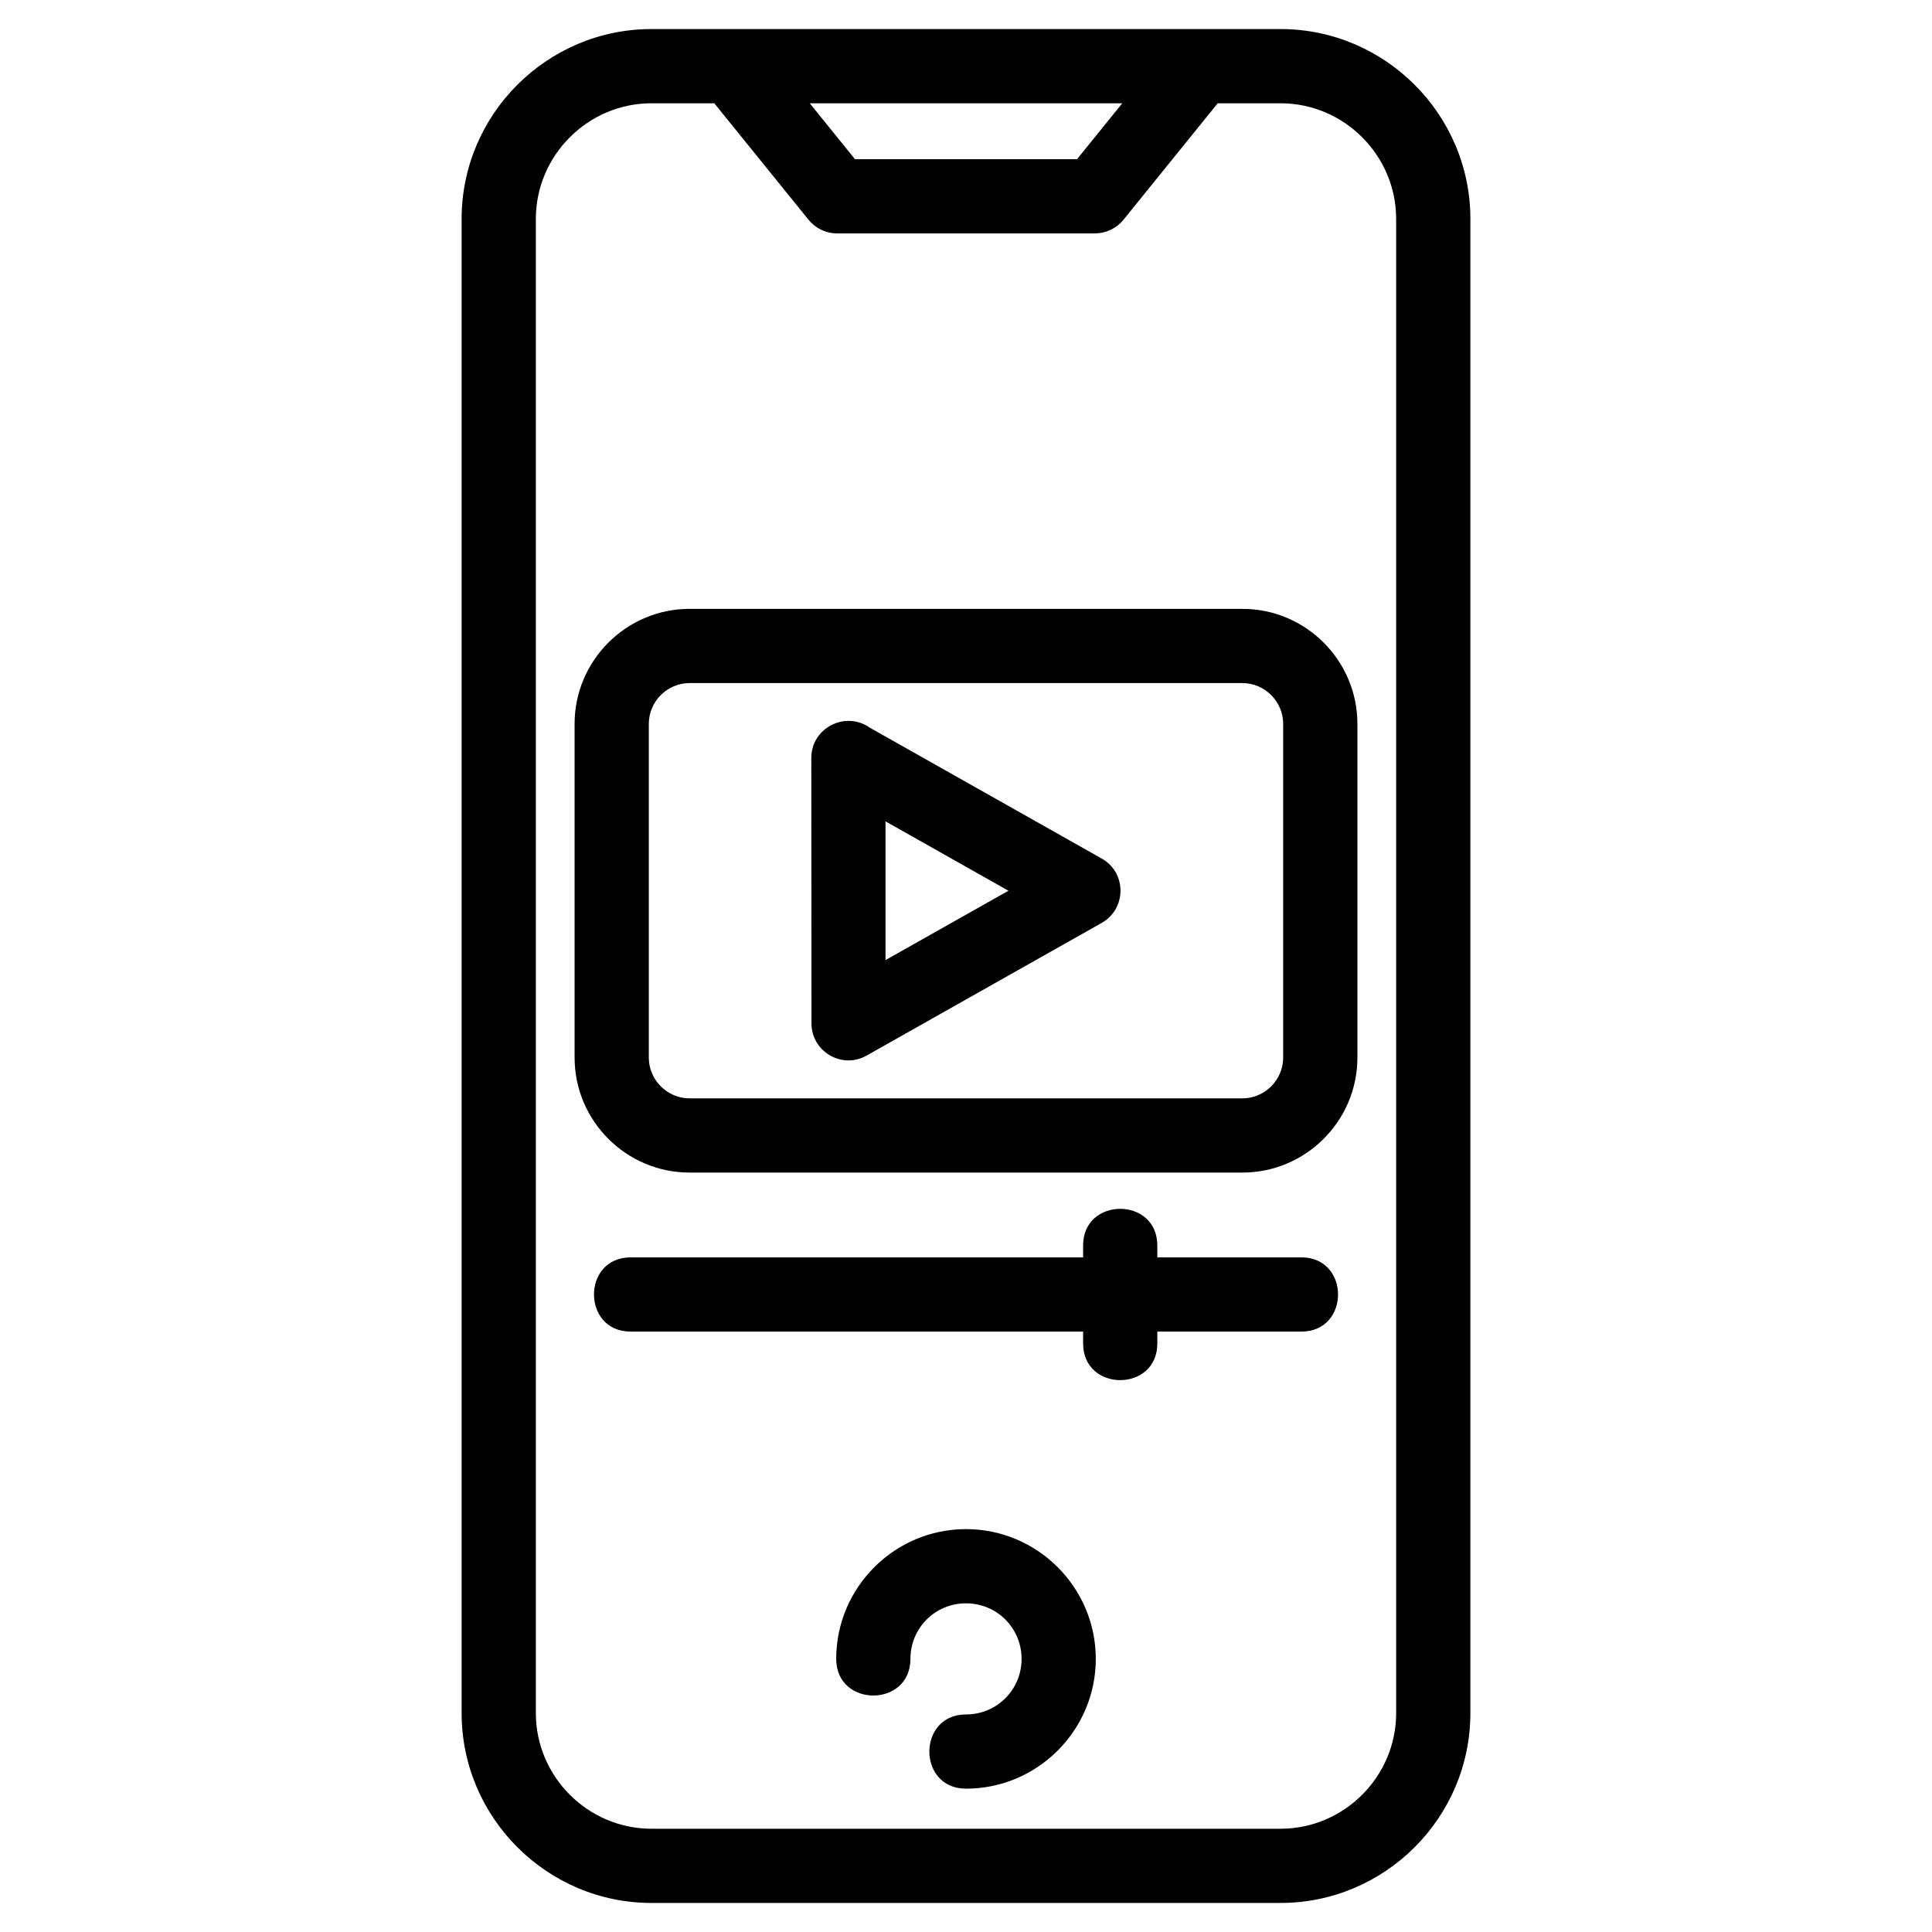 <?xml version="1.0" encoding="UTF-8"?>
<!-- Uploaded to: ICON Repo, www.iconrepo.com, Generator: ICON Repo Mixer Tools -->
<svg fill="#000000" width="800px" height="800px" version="1.1" viewBox="144 144 512 512" xmlns="http://www.w3.org/2000/svg">
 <path d="m316.64 151.7h166.72c27.688 0 50.305 22.617 50.305 50.301v396c0 27.688-22.617 50.301-50.305 50.301h-166.72c-27.688 0-50.305-22.617-50.305-50.301v-396c0-27.684 22.617-50.301 50.305-50.301zm68.633 431.92c0 12.949-19.668 12.949-19.668 0 0-18.945 15.449-34.387 34.395-34.387 18.945 0 34.395 15.449 34.395 34.387 0 18.945-15.449 34.395-34.395 34.395-12.949 0-12.949-19.668 0-19.668 8.184 0 14.727-6.547 14.727-14.727 0-8.176-6.547-14.723-14.727-14.723-8.184 0-14.727 6.547-14.727 14.723zm-68.633-412.25c-16.828 0-30.633 13.805-30.633 30.633v396c0 16.828 13.801 30.633 30.633 30.633h166.72c16.836 0 30.633-13.805 30.633-30.633v-396c0-16.828-13.801-30.633-30.633-30.633h-16.656l-24.949 30.84c-1.945 2.398-4.785 3.648-7.644 3.648h-68.219c-3.152 0-5.957-1.48-7.758-3.789l-24.836-30.699zm112.78 14.824 11.992-14.824h-82.82l11.992 14.824h58.84zm1.613 287.87c0-12.949 19.668-12.949 19.668 0v3.152h38.184c12.949 0 12.949 19.668 0 19.668h-38.184v3.152c0 12.949-19.668 12.949-19.668 0v-3.152h-119.91c-12.949 0-12.949-19.668 0-19.668h119.91zm-56.543-137.23 61.477 34.691c6.66 3.754 6.629 13.348-0.059 17.086l-62.266 35.137c-6.562 3.703-14.598-1.125-14.59-8.527l-0.047-70.34c0-8.008 9.051-12.578 15.488-8.047zm36.762 43.219-32.586-18.387v36.77zm-84.508-55.031c-5.922 0-10.801 4.879-10.801 10.805v88.449c0 5.922 4.879 10.801 10.801 10.801h146.51c5.922 0 10.801-4.879 10.801-10.801v-88.449c0-5.922-4.879-10.805-10.801-10.805zm-21.523-10.723c5.516-5.516 13.141-8.945 21.523-8.945h146.51c16.781 0 30.473 13.691 30.473 30.473v88.449c0 16.773-13.691 30.469-30.473 30.469h-146.51c-16.773 0-30.469-13.691-30.469-30.469v-88.449c0-8.391 3.426-16.012 8.945-21.527z"/>
</svg>